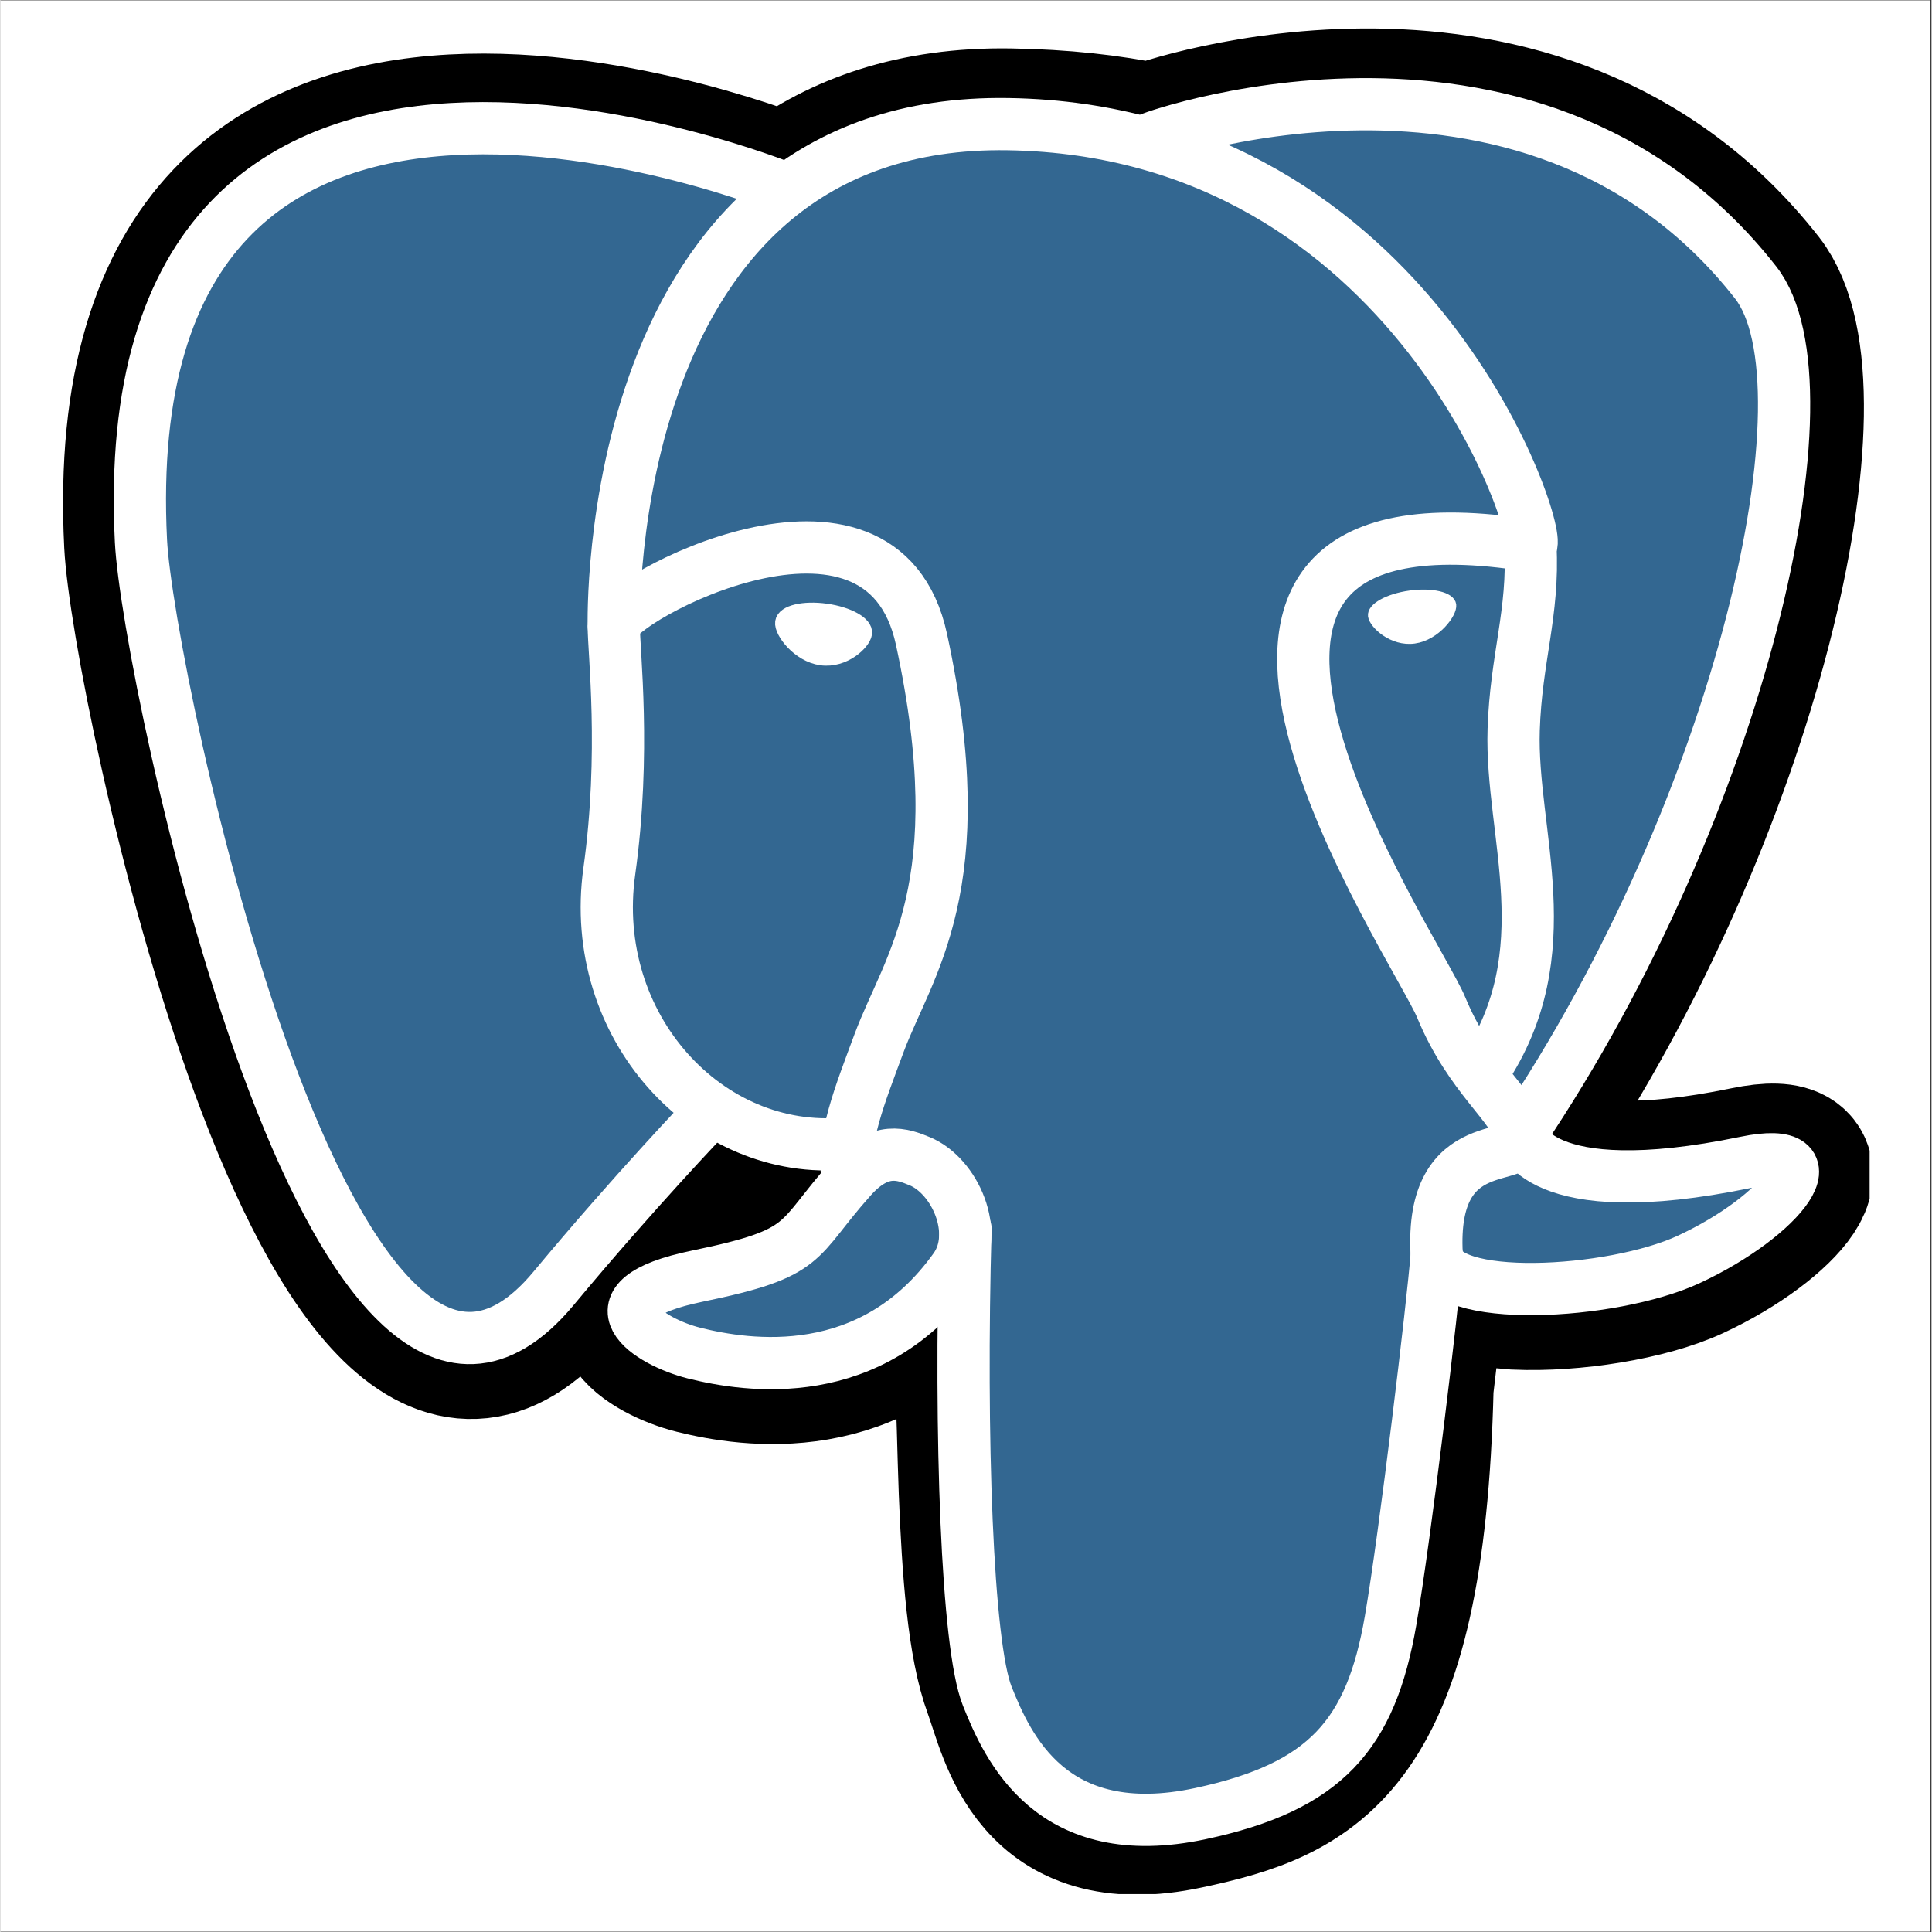 <svg xmlns="http://www.w3.org/2000/svg" xmlns:xlink="http://www.w3.org/1999/xlink" width="300" zoomAndPan="magnify" viewBox="0 0 224.88 225" height="300" preserveAspectRatio="xMidYMid meet" version="1.0"><rect x="0" y="0" width="224.88" height="225" fill="#333333" stroke="none"/><defs><clipPath id="d2dd555f1a"><path d="M 0 0.059 L 224.762 0.059 L 224.762 224.938 L 0 224.938 Z M 0 0.059 " clipRule="nonzero"/></clipPath><clipPath id="0b0e56e9f9"><path d="M 7.039 3.203 L 217.676 3.203 L 217.676 220.586 L 7.039 220.586 Z M 7.039 3.203 " clipRule="nonzero"/></clipPath></defs><g clip-path="url(#d2dd555f1a)"><path fill="#ffffff" d="M 0 0.059 L 224.879 0.059 L 224.879 224.941 L 0 224.941 Z M 0 0.059 " fillOpacity="1" fillRule="nonzero"/><path fill="#ffffff" d="M 0 0.059 L 224.879 0.059 L 224.879 224.941 L 0 224.941 Z M 0 0.059 " fillOpacity="1" fillRule="nonzero"/></g><path fill="#000000" d="M 164.602 161.398 C 165.984 149.891 165.57 148.203 174.141 150.07 L 176.316 150.262 C 182.906 150.559 191.527 149.199 196.59 146.848 C 207.492 141.789 213.957 133.34 203.207 135.562 C 178.688 140.621 177 132.316 177 132.316 C 202.891 93.895 213.715 45.121 204.375 33.184 C 178.891 0.617 134.781 16.016 134.043 16.414 L 133.809 16.461 C 128.965 15.453 123.543 14.852 117.453 14.754 C 106.355 14.574 97.938 17.664 91.551 22.508 C 91.551 22.508 12.863 -9.914 16.523 63.285 C 17.301 78.855 38.84 181.109 64.527 150.223 C 73.914 138.93 82.988 129.379 82.988 129.379 C 87.496 132.375 92.891 133.902 98.547 133.352 L 98.984 132.98 C 98.848 134.383 98.906 135.754 99.16 137.379 C 92.543 144.773 94.488 146.07 81.258 148.793 C 67.871 151.555 75.734 156.465 80.867 157.75 C 87.094 159.305 101.492 161.512 111.223 147.887 L 110.836 149.441 C 113.434 151.52 113.258 164.371 113.625 173.555 C 113.992 182.738 114.609 191.305 116.48 196.359 C 118.352 201.41 120.559 214.422 137.949 210.695 C 152.48 207.582 163.59 203.098 164.602 161.398 " fillOpacity="1" fillRule="nonzero"/><g clip-path="url(#0b0e56e9f9)"><path stroke-linecap="butt" transform="matrix(0.488, 0, 0, 0.488, 7.038, 3.315)" fill="none" stroke-linejoin="miter" d="M 323.202 324.224 C 326.039 300.622 325.189 297.161 342.769 300.991 L 347.232 301.383 C 360.75 301.992 378.434 299.204 388.818 294.381 C 411.182 284.006 424.443 266.677 402.392 271.236 C 352.096 281.611 348.635 264.578 348.635 264.578 C 401.743 185.776 423.946 85.742 404.788 61.259 C 352.513 -5.534 262.033 26.048 260.519 26.865 L 260.038 26.961 C 250.102 24.894 238.981 23.66 226.489 23.46 C 203.725 23.092 186.457 29.429 173.357 39.363 C 173.357 39.363 11.949 -27.133 19.457 122.997 C 21.051 154.931 65.233 364.651 117.925 301.303 C 137.179 278.142 155.793 258.553 155.793 258.553 C 165.039 264.698 176.105 267.831 187.707 266.701 L 188.605 265.94 C 188.324 268.816 188.445 271.628 188.965 274.961 C 175.392 290.127 179.382 292.787 152.243 298.371 C 124.784 304.035 140.913 314.106 151.442 316.742 C 164.214 319.93 193.749 324.457 213.709 296.512 L 212.915 299.701 C 218.244 303.963 217.883 330.321 218.636 349.157 C 219.39 367.992 220.656 385.561 224.494 395.929 C 228.332 406.288 232.859 432.974 268.532 425.331 C 298.339 418.946 321.127 409.749 323.202 324.224 " stroke="#000000" stroke-width="37.395" stroke-opacity="1" stroke-miterlimit="4"/></g><path fill="#336791" d="M 203.207 135.559 C 178.688 140.617 177 132.316 177 132.316 C 202.891 93.891 213.715 45.117 204.375 33.18 C 178.895 0.617 134.781 16.016 134.047 16.414 L 133.809 16.457 C 128.965 15.453 123.543 14.852 117.449 14.754 C 106.352 14.57 97.938 17.664 91.551 22.508 C 91.551 22.508 12.859 -9.914 16.52 63.281 C 17.297 78.855 38.836 181.109 64.523 150.223 C 73.914 138.93 82.988 129.379 82.988 129.379 C 87.492 132.375 92.887 133.902 98.543 133.352 L 98.98 132.98 C 98.844 134.383 98.906 135.754 99.156 137.379 C 92.539 144.773 94.484 146.07 81.254 148.793 C 67.867 151.555 75.73 156.465 80.867 157.75 C 87.09 159.305 101.492 161.512 111.223 147.887 L 110.832 149.441 C 113.426 151.52 115.246 162.953 114.941 173.32 C 114.637 183.684 114.434 190.801 116.477 196.359 C 118.52 201.918 120.555 214.422 137.945 210.695 C 152.48 207.582 160.008 199.512 161.059 186.047 C 161.801 176.477 163.484 177.891 163.59 169.332 L 164.938 165.281 C 166.496 152.309 165.188 148.121 174.141 150.066 L 176.316 150.258 C 182.906 150.559 191.527 149.199 196.59 146.848 C 207.492 141.785 213.953 133.34 203.207 135.559 Z M 203.207 135.559 " fillOpacity="1" fillRule="nonzero"/><path stroke-linecap="round" transform="matrix(0.488, 0, 0, 0.488, 7.038, 3.315)" fill="none" stroke-linejoin="round" d="M 215.864 286.482 C 214.478 336.002 216.217 385.858 221.056 397.979 C 225.904 410.093 236.28 433.663 271.961 426.02 C 301.768 419.635 312.609 407.265 317.313 379.969 C 320.782 359.892 327.465 304.115 328.322 292.691 " stroke="#ffffff" stroke-width="12.465" stroke-opacity="1" stroke-miterlimit="4"/><path stroke-linecap="round" transform="matrix(0.488, 0, 0, 0.488, 7.038, 3.315)" fill="none" stroke-linejoin="round" d="M 173.1 38.258 C 173.1 38.258 11.58 -27.758 19.096 122.364 C 20.691 154.306 64.873 364.026 117.564 300.678 C 136.819 277.517 154.238 259.346 154.238 259.346 " stroke="#ffffff" stroke-width="12.465" stroke-opacity="1" stroke-miterlimit="4"/><path stroke-linecap="round" transform="matrix(0.488, 0, 0, 0.488, 7.038, 3.315)" fill="none" stroke-linejoin="round" d="M 260.351 26.208 C 254.758 27.963 350.197 -8.683 404.435 60.626 C 423.593 85.11 401.39 185.143 348.282 263.953 " stroke="#ffffff" stroke-width="12.465" stroke-opacity="1" stroke-miterlimit="4"/><path stroke-linecap="round" transform="matrix(0.488, 0, 0, 0.488, 7.038, 3.315)" fill="none" stroke-linejoin="bevel" d="M 348.282 263.953 C 348.282 263.953 351.744 280.986 402.047 270.603 C 424.082 266.052 410.821 283.381 388.466 293.764 C 370.125 302.273 328.995 304.46 328.322 292.691 C 326.592 262.335 349.973 271.556 348.282 263.953 C 346.76 257.103 336.303 250.381 329.388 233.613 C 323.355 218.984 246.593 106.765 350.678 123.429 C 354.492 122.644 323.531 24.43 226.12 22.835 C 128.742 21.233 131.931 142.593 131.931 142.593 " stroke="#ffffff" stroke-width="12.465" stroke-opacity="1" stroke-miterlimit="4"/><path stroke-linecap="round" transform="matrix(0.488, 0, 0, 0.488, 7.038, 3.315)" fill="none" stroke-linejoin="round" d="M 188.605 274.336 C 175.023 289.502 179.022 292.162 151.883 297.754 C 124.423 303.41 140.553 313.481 151.081 316.117 C 163.854 319.313 193.388 323.832 213.348 295.887 C 219.43 287.379 213.316 273.799 204.967 270.338 C 200.928 268.672 195.536 266.573 188.605 274.336 Z M 188.605 274.336 " stroke="#ffffff" stroke-width="12.465" stroke-opacity="1" stroke-miterlimit="4"/><path stroke-linecap="round" transform="matrix(0.488, 0, 0, 0.488, 7.038, 3.315)" fill="none" stroke-linejoin="round" d="M 187.715 274.072 C 186.345 265.155 190.648 254.539 195.247 242.129 C 202.17 223.502 218.148 204.875 205.367 145.79 C 195.848 101.758 131.971 136.624 131.931 142.593 C 131.891 148.562 134.824 172.853 130.865 201.142 C 125.705 238.059 154.35 269.273 187.347 266.084 " stroke="#ffffff" stroke-width="12.465" stroke-opacity="1" stroke-miterlimit="4"/><path stroke-linecap="butt" transform="matrix(0.488, 0, 0, 0.488, 7.038, 3.315)" fillOpacity="1" fill="#ffffff" fillRule="nonzero" stroke-linejoin="miter" d="M 172.515 141.704 C 172.227 143.739 176.249 149.179 181.49 149.908 C 186.73 150.637 191.209 146.382 191.489 144.348 C 191.778 142.313 187.755 140.061 182.515 139.332 C 177.275 138.603 172.796 139.669 172.515 141.704 Z M 172.515 141.704 " stroke="#ffffff" stroke-width="4.155" stroke-opacity="1" stroke-miterlimit="4"/><path stroke-linecap="butt" transform="matrix(0.488, 0, 0, 0.488, 7.038, 3.315)" fillOpacity="1" fill="#ffffff" fillRule="nonzero" stroke-linejoin="miter" d="M 331.944 137.546 C 332.225 139.581 328.21 145.02 322.962 145.75 C 317.73 146.479 313.25 142.224 312.962 140.189 C 312.682 138.155 316.704 135.903 321.936 135.174 C 327.177 134.445 331.656 135.511 331.944 137.546 Z M 331.944 137.546 " stroke="#ffffff" stroke-width="2.078" stroke-opacity="1" stroke-miterlimit="4"/><path stroke-linecap="round" transform="matrix(0.488, 0, 0, 0.488, 7.038, 3.315)" fill="none" stroke-linejoin="round" d="M 350.678 123.429 C 351.535 139.428 347.232 150.316 346.688 167.349 C 345.886 192.097 358.49 220.418 339.5 248.779 " stroke="#ffffff" stroke-width="12.465" stroke-opacity="1" stroke-miterlimit="4"/></svg>